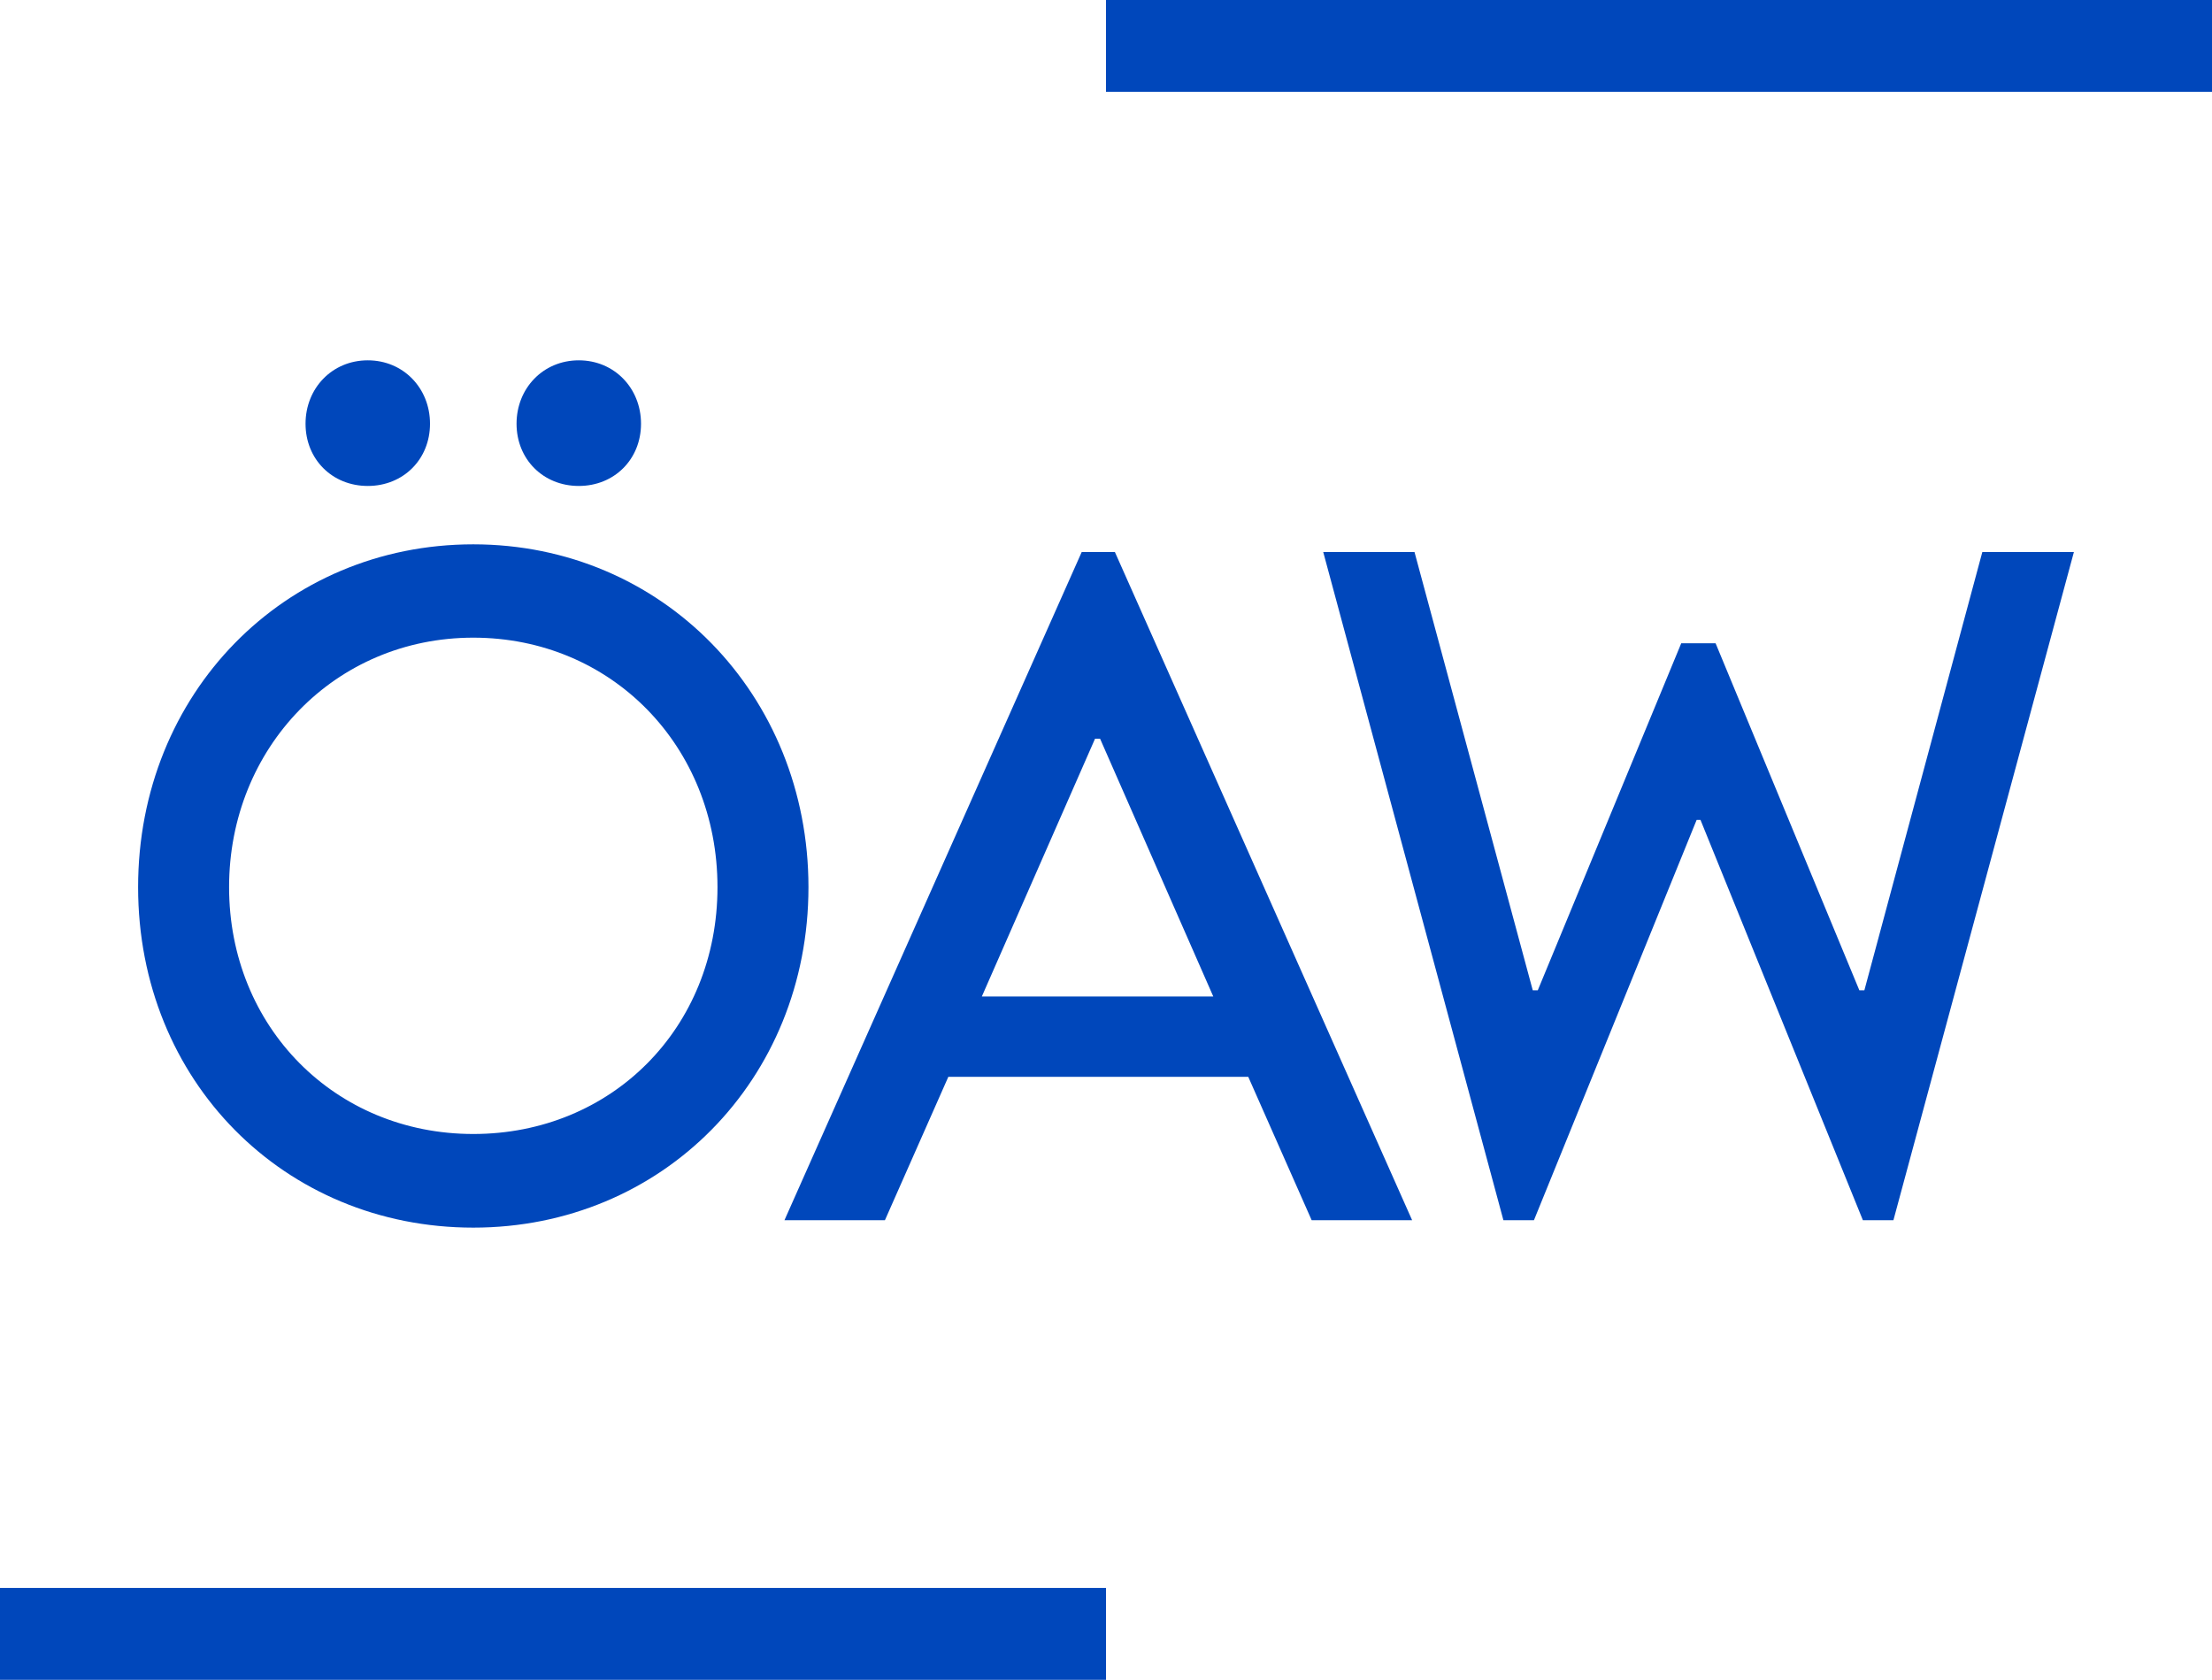 <?xml version="1.0" encoding="UTF-8" standalone="no"?>
<svg
   id="Layer_1"
   data-name="Layer 1"
   viewBox="0 0 74.64 56.69"
   version="1.1"
   sodipodi:docname="OEAW-Logo-RGB-blue-short.svg"
   width="74.64"
   height="56.69"
   inkscape:version="1.2.2 (b0a8486541, 2022-12-01)"
   inkscape:export-filename="OEAW-Logo-RGB-blue-short2.svg"
   inkscape:export-xdpi="1000"
   inkscape:export-ydpi="1000"
   xmlns:inkscape="http://www.inkscape.org/namespaces/inkscape"
   xmlns:sodipodi="http://sodipodi.sourceforge.net/DTD/sodipodi-0.dtd"
   xmlns="http://www.w3.org/2000/svg"
   xmlns:svg="http://www.w3.org/2000/svg">
  <sodipodi:namedview
     id="namedview88"
     pagecolor="#505050"
     bordercolor="#eeeeee"
     borderopacity="1"
     inkscape:showpageshadow="0"
     inkscape:pageopacity="0"
     inkscape:pagecheckerboard="0"
     inkscape:deskcolor="#505050"
     showgrid="false"
     inkscape:zoom="7.7022577"
     inkscape:cx="29.60171"
     inkscape:cy="44.077985"
     inkscape:window-width="1920"
     inkscape:window-height="1043"
     inkscape:window-x="0"
     inkscape:window-y="0"
     inkscape:window-maximized="1"
     inkscape:current-layer="Layer_1" />
  <defs
     id="defs71">
    <style
       id="style69">
      .cls-1 {
        fill: #0047bb;
      }
    </style>
  </defs>
  <rect
     class="cls-1"
     x="37.32"
     y="0"
     width="37.32"
     height="3.1"
     id="rect73" />
  <rect
     class="cls-1"
     x="0"
     y="53.59"
     width="37.32"
     height="3.1"
     id="rect75" />
  <polygon
     class="cls-1"
     points="117.7,32.8 114.61,32.8 110.63,47.59 110.46,47.59 105.61,35.88 104.45,35.88 99.61,47.59 99.44,47.59 95.45,32.8 92.37,32.8 98.45,55.35 99.48,55.35 104.97,41.84 105.1,41.84 110.58,55.35 111.61,55.35 "
     id="polygon77"
     transform="translate(-47.72,-14.17)" />
  <path
     class="cls-1"
     d="m 37.61,18.63 h -1.11 l -10.03,22.55 h 3.39 l 2.14,-4.84 h 10.12 l 2.14,4.84 h 3.39 l -10.03,-22.55 z m -4.48,15 3.82,-8.7 h 0.17 l 3.82,8.7 h -7.8 z"
     id="path79" />
  <path
     class="cls-1"
     d="m 19.53,16.4 c 1.2,0 2.1,-0.9 2.1,-2.1 0,-1.2 -0.9,-2.14 -2.1,-2.14 -1.2,0 -2.1,0.94 -2.1,2.14 0,1.2 0.9,2.1 2.1,2.1 z"
     id="path81" />
  <path
     class="cls-1"
     d="m 12.41,16.4 c 1.2,0 2.1,-0.9 2.1,-2.1 0,-1.2 -0.9,-2.14 -2.1,-2.14 -1.2,0 -2.1,0.94 -2.1,2.14 0,1.2 0.9,2.1 2.1,2.1 z"
     id="path83" />
  <path
     class="cls-1"
     d="m 15.97,18.37 c -6.37,0 -11.31,5.03 -11.31,11.57 0,6.54 4.94,11.49 11.31,11.49 6.37,0 11.31,-4.99 11.31,-11.49 0,-6.5 -4.94,-11.57 -11.31,-11.57 z m 0,19.9 c -4.67,0 -8.24,-3.62 -8.24,-8.33 0,-4.71 3.58,-8.42 8.24,-8.42 4.66,0 8.24,3.66 8.24,8.42 0,4.76 -3.58,8.33 -8.24,8.33 z"
     id="path85" />
</svg>
